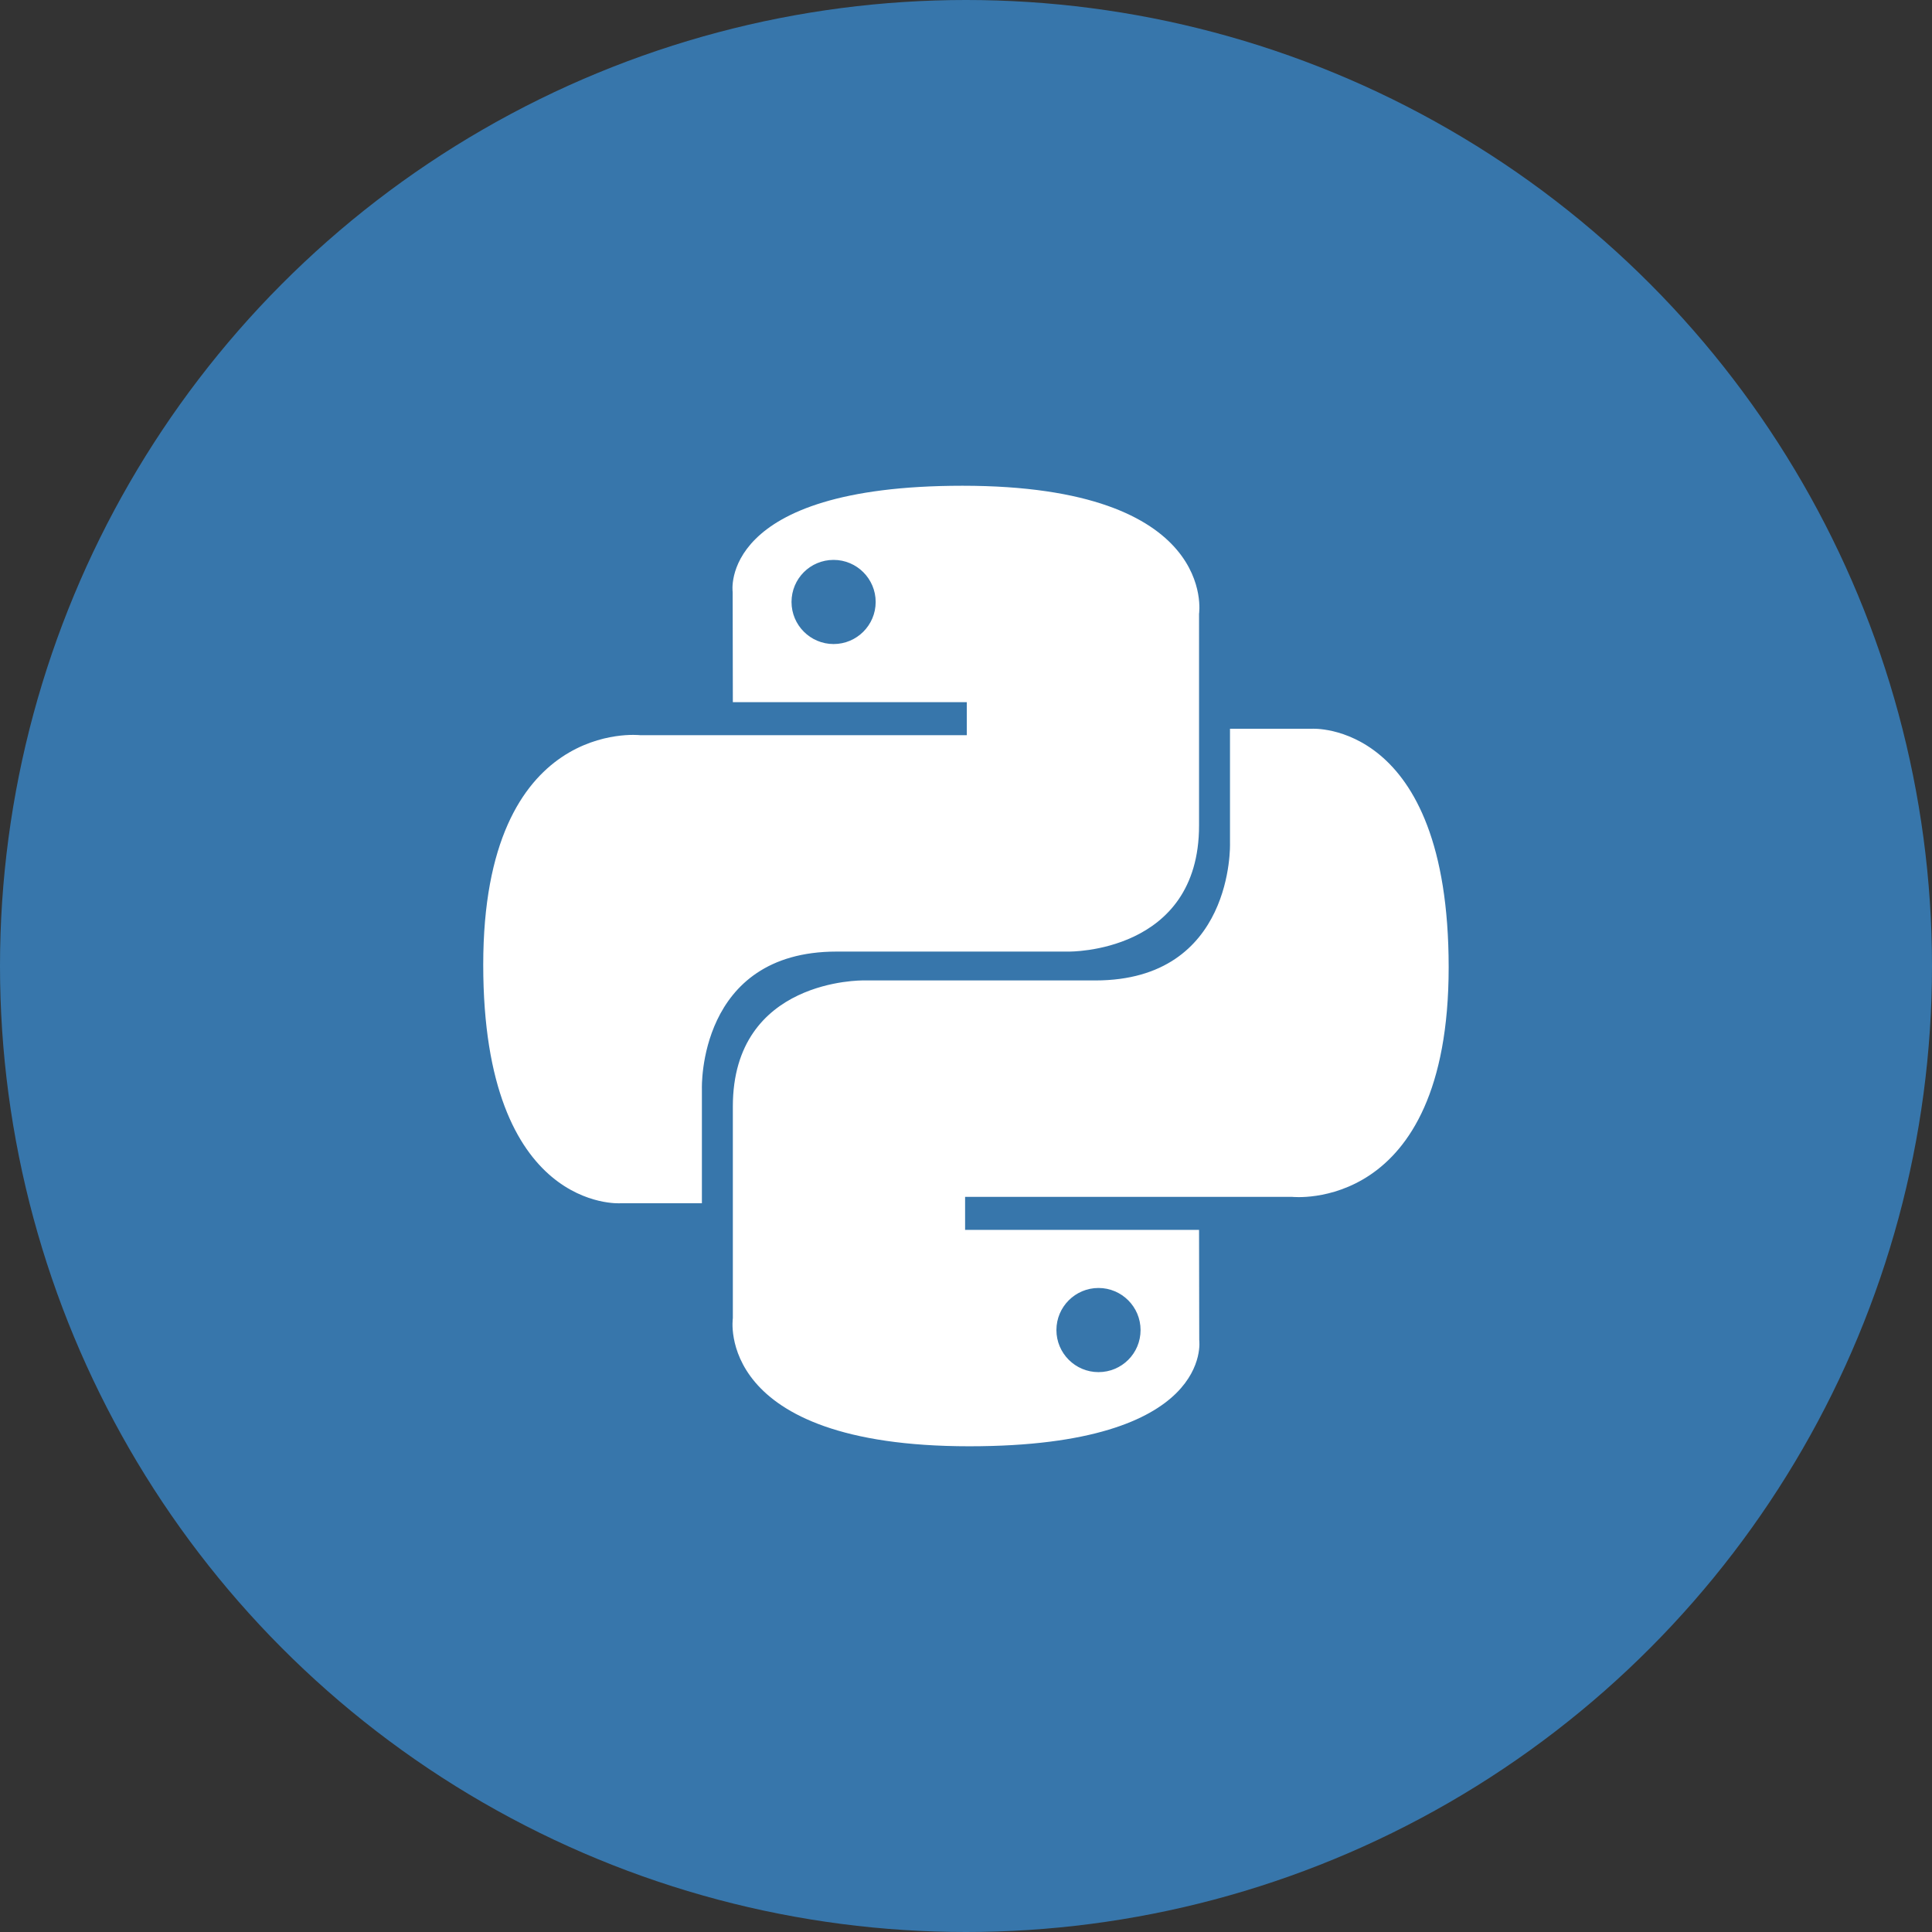 <svg width="1024px" height="1024px" viewBox="0 0 1024 1024" xmlns="http://www.w3.org/2000/svg">
   <rect x="0" y="0" width="1024" height="1024" fill="#333333" stroke="none"/>
   <circle cx="512" cy="512" r="512" style="fill:#3776ab"/>
   <path transform="translate(428.423 184.256)" d="M81.7 73.2c-129.9 0-121.8 56.3-121.8 56.3l.1 58.4H84v17.5H-89.2s-83.1-9.4-83.1 121.7 72.6 126.4 72.6 126.4h43.3v-60.8s-2.3-72.6 71.4-72.6h123s69.1 1.1 69.1-66.8V141.1s10.4-67.9-125.4-67.9zm-68.3 39.3c12.3 0 22.3 10 22.3 22.3s-10 22.3-22.3 22.3-22.3-10-22.3-22.3 9.9-22.3 22.3-22.3zm72 469.8c129.9 0 121.8-56.3 121.8-56.3l-.1-58.4h-124v-17.5h173.2s83.1 9.4 83.1-121.7S266.8 202 266.8 202h-43.3v60.8s2.3 72.6-71.4 72.6h-123S-40 334.3-40 402.2v112.2s-10.3 67.9 125.4 67.9zm68.4-39.3c-12.3 0-22.3-10-22.3-22.3s10-22.3 22.3-22.3 22.3 10 22.3 22.3c0 12.4-10 22.3-22.3 22.3z" style="fill:#fff"/>
</svg>
